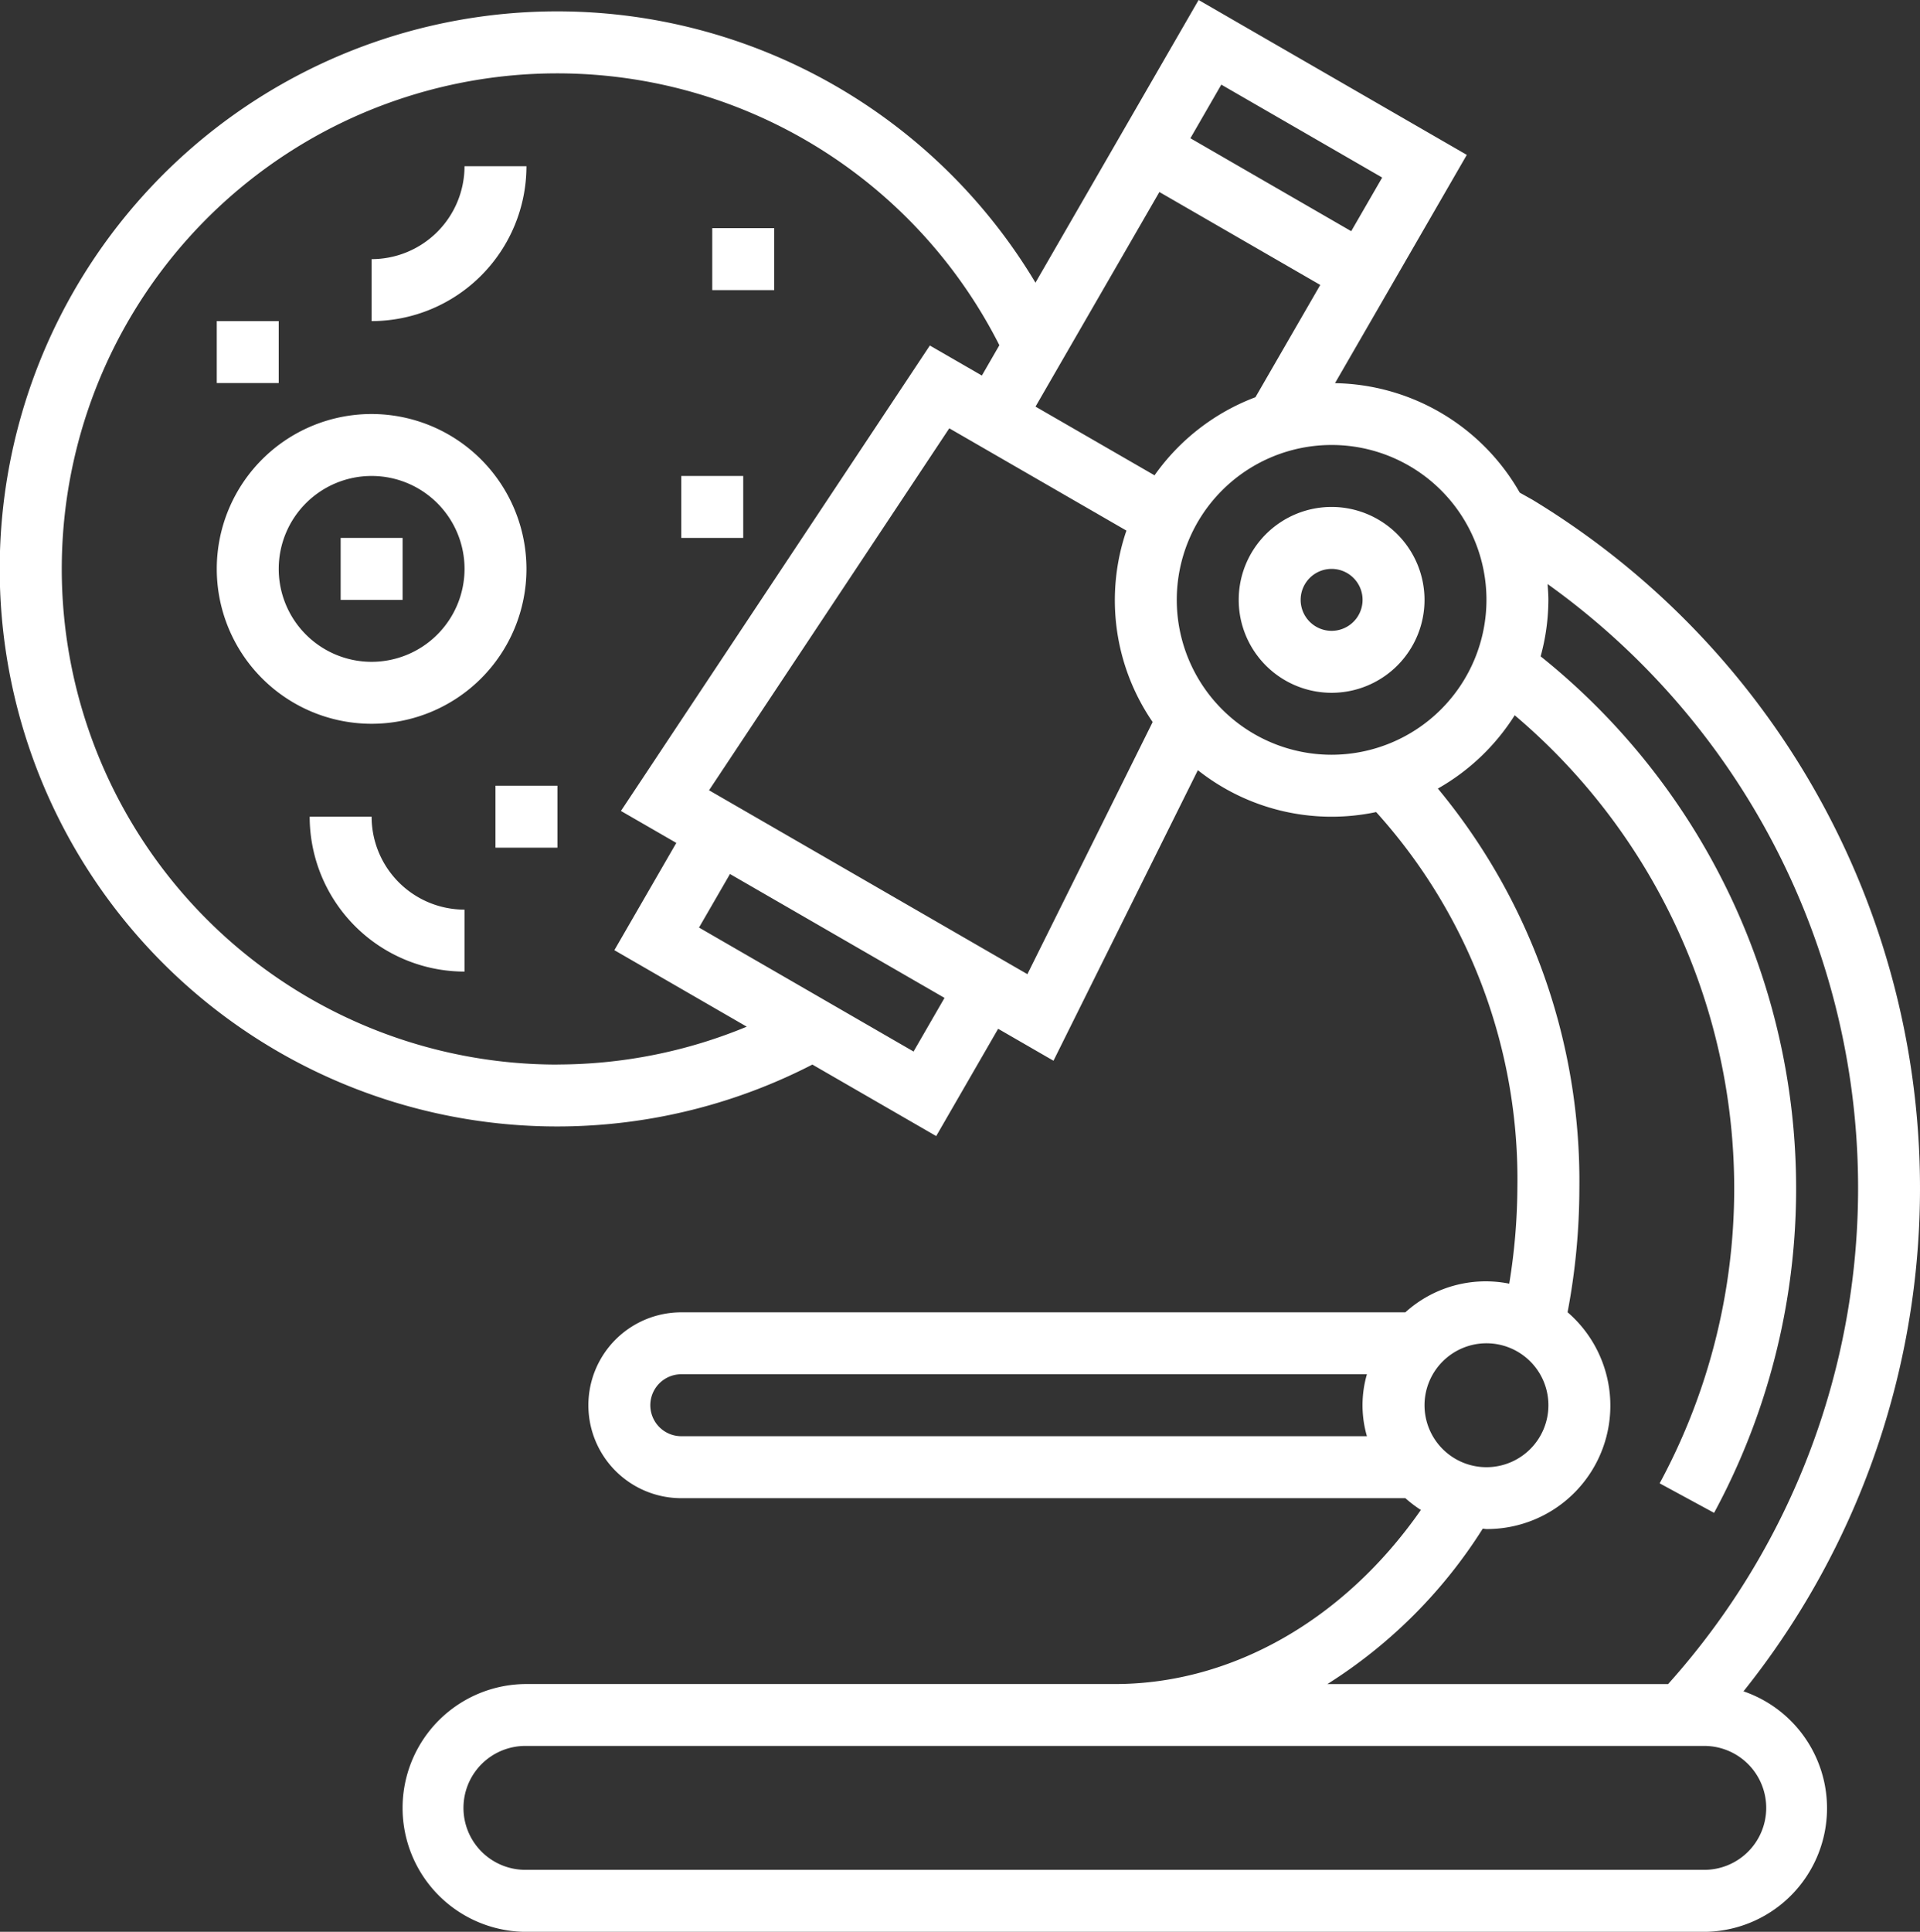 <svg xmlns="http://www.w3.org/2000/svg" width="108.768" height="109.41" viewBox="0 0 108.768 109.41">
  <rect x="0" y="0" width="108.768" height="109.41" fill="#333333" stroke="none"/>
  <g id="Group_166" data-name="Group 166" transform="translate(-1561.116 -1338.82)">
    <g id="_002-microscope" data-name="002-microscope" transform="translate(1559.652 1338.82)">
      <g id="Group_147" data-name="Group 147" transform="translate(71.637 28.711)">
        <g id="Group_146" data-name="Group 146">
          <path id="Path_248" data-name="Path 248" d="M326.727,130.928a5.263,5.263,0,1,0,5.263,5.263A5.269,5.269,0,0,0,326.727,130.928Zm0,7.017a1.754,1.754,0,1,1,1.754-1.754A1.756,1.756,0,0,1,326.727,137.945Z" transform="translate(-321.464 -130.928)" fill="#fff"/>
        </g>
      </g>
      <g id="Group_149" data-name="Group 149" transform="translate(1.464)">
        <g id="Group_148" data-name="Group 148">
          <path id="Path_249" data-name="Path 249" d="M100.234,95.788a45.6,45.6,0,0,0-11.95-67.48l-.726-.407a12.278,12.278,0,0,0-10.466-6.2L84.558,8.772,69.365,0,60.123,16.01A31.577,31.577,0,1,0,47.485,60.293L54.5,64.343l3.509-6.077,3.135,1.81L69.323,43.62a12.21,12.21,0,0,0,10.1,2.372,31.007,31.007,0,0,1,8,21.315,34.513,34.513,0,0,1-.461,5.395,6.79,6.79,0,0,0-5.886,1.623H40.059a5.263,5.263,0,0,0,0,10.526h41.02a7.042,7.042,0,0,0,.877.667c-4.317,6.2-10.679,9.859-17.336,9.859H31.288a7.017,7.017,0,0,0,0,14.035H97.952a7,7,0,0,0,2.282-13.622ZM78.9,81.341H40.059a1.754,1.754,0,0,1,0-3.509H78.9a6.3,6.3,0,0,0,0,3.509ZM70.651,4.793l9.114,5.263L78.01,13.093,68.9,7.83Zm-37.609,55.5A28.069,28.069,0,1,1,58.078,19.552l-.991,1.717-2.947-1.7-17.5,26.36,3.137,1.81-3.509,6.075,7.5,4.333A28.109,28.109,0,0,1,33.042,60.289Zm20.175-.739L41.063,52.533,42.817,49.5l12.154,7.017Zm6.449-4.381L41.631,44.758l13.61-20.5,10.035,5.793a12.182,12.182,0,0,0,1.486,10.843Zm.46-32.144,7.017-12.154,9.114,5.263-3.672,6.359a12.313,12.313,0,0,0-5.717,4.423ZM76.9,42.746a8.772,8.772,0,1,1,8.772-8.772A8.782,8.782,0,0,1,76.9,42.746Zm8.772,33.332a3.509,3.509,0,1,1-3.509,3.509A3.512,3.512,0,0,1,85.672,76.078Zm-.214,10.5c.074,0,.14.021.214.021a6.988,6.988,0,0,0,4.595-12.279,37.828,37.828,0,0,0,.668-7.019,34.83,34.83,0,0,0-8.016-22.64,12.339,12.339,0,0,0,4.354-4.151,35.108,35.108,0,0,1,8.21,43.5l3.084,1.672a38.622,38.622,0,0,0-9.826-48.509,12.211,12.211,0,0,0,.439-3.2c0-.3-.025-.6-.046-.895a42.05,42.05,0,0,1,6.828,62.3h-19.3A28.132,28.132,0,0,0,85.458,86.583ZM97.952,105.9H31.288a3.509,3.509,0,1,1,0-7.017H97.952a3.509,3.509,0,1,1,0,7.017Z" transform="translate(-1.464)" fill="#fff"/>
        </g>
      </g>
      <g id="Group_151" data-name="Group 151" transform="translate(13.744 23.448)">
        <g id="Group_150" data-name="Group 150">
          <path id="Path_250" data-name="Path 250" d="M66.236,106.928a8.772,8.772,0,1,0,8.772,8.772A8.782,8.782,0,0,0,66.236,106.928Zm0,14.035A5.263,5.263,0,1,1,71.5,115.7,5.269,5.269,0,0,1,66.236,120.963Z" transform="translate(-57.464 -106.928)" fill="#fff"/>
        </g>
      </g>
      <g id="Group_153" data-name="Group 153" transform="translate(22.516 9.414)">
        <g id="Group_152" data-name="Group 152">
          <path id="Path_251" data-name="Path 251" d="M102.727,42.928a5.269,5.269,0,0,1-5.263,5.263V51.7a8.782,8.782,0,0,0,8.772-8.772Z" transform="translate(-97.464 -42.928)" fill="#fff"/>
        </g>
      </g>
      <g id="Group_155" data-name="Group 155" transform="translate(19.007 46.255)">
        <g id="Group_154" data-name="Group 154">
          <path id="Path_252" data-name="Path 252" d="M84.973,210.928H81.464a8.782,8.782,0,0,0,8.772,8.772v-3.509A5.269,5.269,0,0,1,84.973,210.928Z" transform="translate(-81.464 -210.928)" fill="#fff"/>
        </g>
      </g>
      <g id="Group_157" data-name="Group 157" transform="translate(13.744 18.185)">
        <g id="Group_156" data-name="Group 156">
          <rect id="Rectangle_106" data-name="Rectangle 106" width="3.509" height="3.509" fill="#fff"/>
        </g>
      </g>
      <g id="Group_159" data-name="Group 159" transform="translate(41.813 12.922)">
        <g id="Group_158" data-name="Group 158">
          <rect id="Rectangle_107" data-name="Rectangle 107" width="3.509" height="3.509" fill="#fff"/>
        </g>
      </g>
      <g id="Group_161" data-name="Group 161" transform="translate(40.059 26.957)">
        <g id="Group_160" data-name="Group 160" transform="translate(0)">
          <rect id="Rectangle_108" data-name="Rectangle 108" width="3.509" height="3.509" fill="#fff"/>
        </g>
      </g>
      <g id="Group_163" data-name="Group 163" transform="translate(29.533 44.5)">
        <g id="Group_162" data-name="Group 162">
          <rect id="Rectangle_109" data-name="Rectangle 109" width="3.509" height="3.509" fill="#fff"/>
        </g>
      </g>
      <g id="Group_165" data-name="Group 165" transform="translate(20.762 30.466)">
        <g id="Group_164" data-name="Group 164">
          <rect id="Rectangle_110" data-name="Rectangle 110" width="3.509" height="3.509" fill="#fff"/>
        </g>
      </g>
    </g>
  </g>
</svg>
